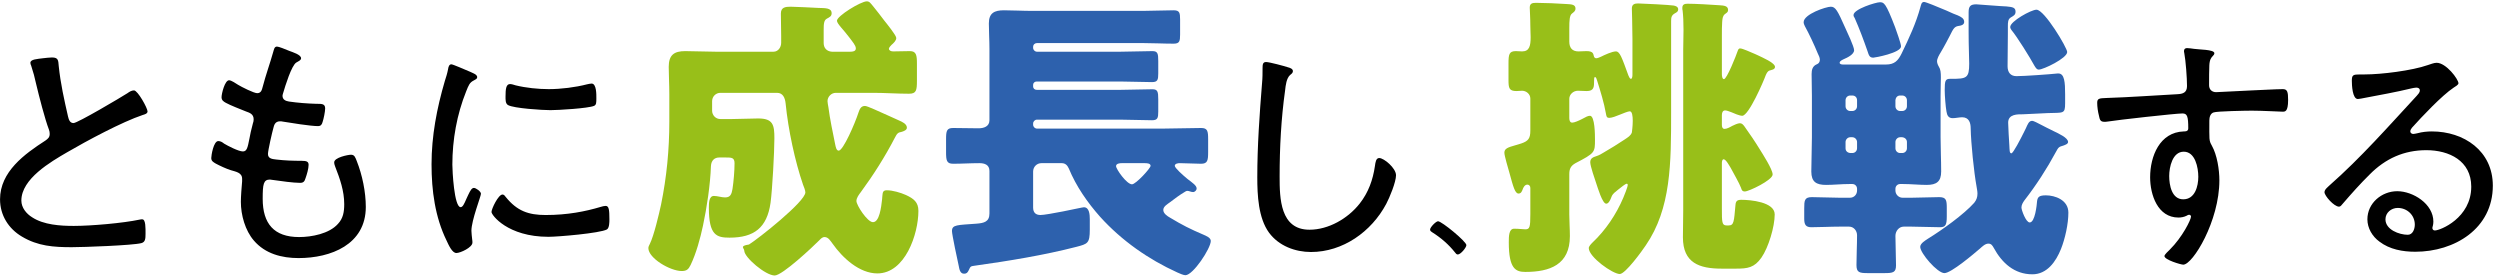 <svg 
 xmlns="http://www.w3.org/2000/svg"
 xmlns:xlink="http://www.w3.org/1999/xlink"
 width="298px" height="33px">
<path fill-rule="evenodd"  fill="rgb(0, 0, 0)"
 d="M287.665,15.968 C287.755,15.968 288.054,15.908 288.174,15.878 C288.712,15.727 289.340,15.666 289.878,15.666 C293.706,15.666 297.145,17.991 297.145,22.128 C297.145,27.261 292.570,30.008 287.905,30.008 C286.409,30.008 284.854,29.737 283.628,28.801 C282.791,28.197 282.193,27.200 282.193,26.144 C282.193,24.211 283.897,22.792 285.751,22.792 C287.635,22.792 290.058,24.302 290.058,26.415 C290.058,26.838 289.938,27.049 289.938,27.170 C289.938,27.351 290.058,27.472 290.237,27.472 C290.865,27.472 294.573,25.993 294.573,22.249 C294.573,19.169 291.942,17.901 289.220,17.901 C286.559,17.901 284.346,18.897 282.462,20.799 C281.356,21.886 280.309,23.064 279.292,24.241 C279.113,24.453 278.993,24.634 278.814,24.634 C278.216,24.634 277.079,23.336 277.079,22.913 C277.079,22.581 277.468,22.309 277.677,22.098 C281.415,18.807 284.705,15.063 288.084,11.409 C288.233,11.228 288.443,11.047 288.443,10.775 C288.443,10.533 288.233,10.443 288.024,10.443 C287.875,10.443 287.606,10.503 287.456,10.533 C285.602,10.986 283.688,11.319 281.804,11.681 C281.625,11.711 281.236,11.802 281.057,11.802 C280.399,11.802 280.339,10.111 280.339,9.628 C280.339,8.933 280.488,8.873 281.326,8.873 L281.864,8.873 C283.867,8.873 287.516,8.420 289.400,7.756 C289.699,7.665 290.117,7.484 290.446,7.484 C291.583,7.484 293.048,9.446 293.048,9.930 C293.048,10.111 292.629,10.352 292.480,10.443 C291.074,11.379 288.682,13.915 287.516,15.213 C287.426,15.334 287.306,15.485 287.306,15.666 C287.306,15.848 287.486,15.968 287.665,15.968 ZM285.811,24.785 C285.034,24.785 284.346,25.359 284.346,26.144 C284.346,27.382 285.991,27.985 287.007,27.985 C287.606,27.985 287.845,27.291 287.845,26.778 C287.845,25.630 286.918,24.785 285.811,24.785 ZM272.056,13.311 C271.637,13.311 269.783,13.191 268.407,13.191 C267.749,13.191 264.251,13.251 263.862,13.402 C263.473,13.523 263.353,13.976 263.353,14.368 C263.353,16.663 263.294,16.723 263.652,17.357 C264.280,18.474 264.550,20.226 264.550,21.494 C264.550,26.355 261.380,31.548 260.243,31.548 C259.974,31.548 258.001,30.975 258.001,30.522 C258.001,30.341 258.479,29.918 258.629,29.767 C260.154,28.257 261.170,26.174 261.170,25.811 C261.170,25.721 261.081,25.600 260.961,25.600 C260.841,25.600 260.722,25.661 260.632,25.721 C260.333,25.872 259.974,25.932 259.675,25.932 C257.193,25.932 256.296,23.215 256.296,21.131 C256.296,18.625 257.432,15.757 260.303,15.666 C260.423,15.666 260.841,15.697 260.841,15.304 C260.841,13.885 260.722,13.523 260.154,13.523 C259.316,13.523 252.319,14.308 251.242,14.489 C251.093,14.519 250.943,14.519 250.824,14.519 C250.315,14.519 250.285,14.187 250.196,13.794 C250.076,13.341 249.986,12.738 249.986,12.255 C249.986,11.741 250.225,11.711 251.063,11.681 C253.904,11.590 256.715,11.379 259.556,11.228 C260.184,11.198 260.692,11.047 260.692,10.262 C260.692,9.296 260.542,7.242 260.363,6.306 C260.333,6.216 260.333,6.155 260.333,6.065 C260.333,5.853 260.483,5.733 260.692,5.733 C260.871,5.733 261.350,5.793 261.529,5.823 C262.008,5.914 263.951,5.884 263.951,6.337 C263.951,6.488 263.862,6.578 263.772,6.669 C263.593,6.850 263.383,7.091 263.353,7.786 C263.323,8.420 263.323,9.296 263.323,9.960 L263.323,10.171 C263.323,10.654 263.652,10.986 264.161,10.986 C264.370,10.986 267.839,10.805 268.437,10.775 C269.304,10.745 271.338,10.624 272.115,10.624 C272.654,10.624 272.743,10.956 272.743,11.922 C272.743,13.372 272.355,13.311 272.056,13.311 ZM260.303,18.082 C258.957,18.082 258.569,19.924 258.569,20.980 C258.569,22.067 258.868,23.758 260.243,23.758 C261.649,23.758 262.038,22.188 262.038,21.071 C262.038,19.984 261.679,18.082 260.303,18.082 Z"/>
<path fill-rule="evenodd"  fill="rgb(152, 191, 25)"
 d="M192.443,22.965 C192.513,22.929 192.654,22.787 192.830,22.645 C193.216,22.325 193.779,21.899 193.885,21.899 C193.920,21.899 194.026,21.899 194.026,22.041 C194.026,22.290 193.603,23.320 193.498,23.569 C192.654,25.558 191.387,27.440 189.839,28.897 C189.663,29.074 189.382,29.358 189.382,29.572 C189.382,30.637 192.231,32.662 193.076,32.662 C193.744,32.662 195.749,29.891 196.172,29.252 C199.197,24.847 199.197,19.484 199.197,13.339 L199.197,2.541 C199.197,2.079 199.232,1.830 199.654,1.582 C199.865,1.475 200.041,1.369 200.041,1.120 C200.041,0.800 199.725,0.694 199.478,0.658 C199.091,0.587 195.749,0.410 195.257,0.410 C194.835,0.410 194.518,0.516 194.518,1.014 C194.518,1.156 194.588,3.251 194.588,4.672 L194.588,8.863 C194.588,8.970 194.588,9.396 194.413,9.396 C194.237,9.396 194.166,9.077 194.096,8.970 C193.322,6.839 193.076,6.128 192.618,6.128 C192.161,6.128 191.246,6.555 190.824,6.768 C190.648,6.839 190.437,6.945 190.261,6.945 C190.086,6.945 190.015,6.803 189.980,6.661 C189.910,6.413 189.910,6.093 189.101,6.093 C188.784,6.093 188.467,6.128 188.151,6.128 C187.412,6.128 187.060,5.702 187.060,4.956 L187.060,3.358 C187.060,2.434 187.095,1.830 187.377,1.617 C187.588,1.440 187.799,1.333 187.799,1.014 C187.799,0.516 187.271,0.516 186.744,0.481 C185.758,0.410 184.035,0.339 183.120,0.339 C182.698,0.339 182.346,0.374 182.346,0.907 C182.346,1.156 182.416,2.150 182.416,3.074 C182.416,3.571 182.452,4.033 182.452,4.423 C182.452,5.454 182.311,6.128 181.431,6.128 C181.185,6.128 180.939,6.093 180.693,6.093 C179.884,6.093 179.813,6.484 179.813,7.585 L179.813,9.538 C179.813,10.497 179.884,10.853 180.763,10.853 C181.009,10.853 181.256,10.817 181.431,10.817 C181.924,10.817 182.416,11.208 182.416,11.741 L182.416,15.577 C182.416,16.500 182.170,16.820 181.326,17.104 C181.080,17.175 180.833,17.246 180.622,17.317 C179.743,17.566 179.321,17.708 179.321,18.205 C179.321,18.560 179.778,20.088 179.919,20.585 C180.376,22.254 180.587,23.071 181.009,23.071 C181.291,23.071 181.396,22.858 181.502,22.574 C181.572,22.361 181.748,22.006 182.065,22.006 C182.276,22.006 182.416,22.183 182.416,22.397 L182.416,25.522 C182.416,27.085 182.346,27.334 181.818,27.334 C181.502,27.334 181.080,27.263 180.482,27.263 C179.848,27.263 179.848,28.186 179.848,28.897 C179.848,32.022 180.658,32.413 181.818,32.413 C184.738,32.413 187.130,31.561 187.130,28.151 C187.130,27.263 187.060,26.410 187.060,25.558 L187.060,20.763 C187.060,20.123 187.236,19.768 187.799,19.448 C190.121,18.241 190.121,18.170 190.121,16.642 C190.121,16.145 190.121,13.801 189.523,13.801 C189.276,13.801 189.030,13.943 188.573,14.191 C188.151,14.405 187.658,14.618 187.412,14.618 C187.095,14.618 187.060,14.262 187.060,14.049 L187.060,11.776 C187.060,11.243 187.553,10.817 188.080,10.817 C188.397,10.817 188.784,10.853 189.136,10.853 C190.015,10.853 190.015,10.355 190.015,9.609 C190.015,9.467 190.015,9.183 190.121,9.183 C190.261,9.183 190.332,9.467 190.367,9.574 C190.754,10.817 191.211,12.273 191.422,13.517 C191.493,13.872 191.493,14.049 191.845,14.049 C192.126,14.049 192.689,13.836 193.111,13.659 C193.463,13.517 194.061,13.268 194.272,13.268 C194.553,13.268 194.624,13.836 194.624,14.405 C194.624,15.079 194.518,15.754 194.518,15.790 C194.377,16.181 194.061,16.358 193.639,16.642 C192.794,17.211 192.020,17.672 191.176,18.170 C190.895,18.347 190.648,18.489 190.332,18.596 C189.910,18.738 189.558,18.845 189.558,19.342 C189.558,19.804 190.121,21.402 190.297,21.935 C190.437,22.325 191.000,24.279 191.458,24.279 C191.739,24.279 191.915,23.888 192.020,23.640 C192.161,23.285 192.161,23.249 192.443,22.965 ZM205.248,19.413 C205.248,19.271 205.283,18.987 205.459,18.987 C205.740,18.987 206.162,19.804 206.303,20.017 C206.620,20.621 207.323,21.828 207.534,22.397 C207.605,22.645 207.675,22.823 207.992,22.823 C208.449,22.823 211.299,21.473 211.299,20.798 C211.299,20.194 210.103,18.347 209.751,17.779 C209.188,16.855 208.555,15.932 207.921,15.044 C207.781,14.866 207.640,14.689 207.394,14.689 C207.147,14.689 206.690,14.902 206.479,15.008 C206.233,15.150 205.846,15.364 205.564,15.364 C205.318,15.364 205.248,15.115 205.248,14.902 L205.248,13.730 C205.248,13.481 205.318,13.161 205.635,13.161 C205.846,13.161 206.162,13.303 206.374,13.374 C206.690,13.517 207.359,13.801 207.675,13.801 C208.449,13.801 210.208,9.716 210.489,8.934 C210.595,8.721 210.701,8.473 210.947,8.402 C211.158,8.331 211.580,8.295 211.580,7.975 C211.580,7.478 210.032,6.839 209.610,6.626 C209.504,6.590 209.399,6.519 209.223,6.448 C208.625,6.199 207.710,5.773 207.429,5.773 C207.218,5.773 207.183,5.951 207.112,6.128 C206.972,6.555 205.846,9.432 205.494,9.432 C205.283,9.432 205.248,9.006 205.248,8.863 L205.248,4.246 C205.248,3.678 205.248,3.109 205.283,2.612 C205.318,2.257 205.318,1.937 205.600,1.688 C205.846,1.511 205.987,1.440 205.987,1.191 C205.987,0.694 205.494,0.658 204.931,0.623 C203.946,0.552 202.082,0.445 201.167,0.445 C200.815,0.445 200.534,0.516 200.534,0.942 C200.534,1.049 200.534,1.156 200.569,1.262 C200.639,1.830 200.674,2.683 200.674,3.535 C200.674,4.388 200.639,5.240 200.639,5.880 L200.639,25.132 C200.639,26.197 200.604,27.227 200.604,28.293 C200.604,31.348 202.574,32.022 205.213,32.022 L206.936,32.022 C208.308,32.022 209.118,31.916 209.962,30.708 C210.806,29.500 211.545,27.014 211.545,25.558 C211.545,24.066 208.625,23.817 207.570,23.817 C207.077,23.817 206.901,23.959 206.866,24.457 C206.690,26.410 206.690,26.872 206.057,26.872 L205.811,26.872 C205.248,26.872 205.248,26.481 205.248,24.847 L205.248,19.413 Z"/>
<path fill-rule="evenodd"  fill="rgb(45, 97, 173)"
 d="M224.070,0.268 C223.613,0.268 220.939,1.085 220.939,1.795 C220.939,1.937 221.010,2.044 221.080,2.150 C221.643,3.429 222.135,4.743 222.593,6.057 C222.768,6.590 222.839,6.874 223.296,6.874 C223.472,6.874 226.603,6.306 226.603,5.525 C226.603,5.205 226.040,3.642 225.899,3.251 C224.774,0.303 224.563,0.268 224.070,0.268 ZM232.443,9.396 C231.880,9.396 231.810,9.645 231.810,10.746 C231.810,11.385 231.915,12.735 232.021,13.303 C232.091,13.765 232.267,14.085 232.759,14.085 C233.111,14.085 233.569,13.978 233.885,13.978 C234.694,13.978 234.905,14.618 234.905,15.293 C234.940,17.069 235.292,20.514 235.609,22.254 C235.644,22.503 235.714,22.787 235.714,23.071 C235.714,23.498 235.609,23.817 235.327,24.173 C234.096,25.558 231.458,27.440 229.840,28.435 C229.523,28.648 228.890,29.003 228.890,29.429 C228.890,30.175 230.930,32.555 231.774,32.555 C232.583,32.555 235.292,30.246 235.996,29.643 C236.277,29.394 236.629,29.039 237.016,29.039 C237.368,29.039 237.509,29.287 237.649,29.536 C238.634,31.348 240.112,32.697 242.258,32.697 C244.017,32.697 245.072,31.170 245.670,29.678 C246.163,28.435 246.550,26.694 246.550,25.345 C246.550,23.817 244.931,23.285 243.876,23.285 C243.102,23.285 242.891,23.462 242.821,23.959 C242.785,24.457 242.574,26.517 241.941,26.517 C241.484,26.517 240.956,25.025 240.956,24.741 C240.956,24.421 241.132,24.137 241.308,23.888 C242.715,22.077 243.982,20.123 245.072,18.099 C245.354,17.566 245.424,17.495 245.952,17.353 C246.127,17.282 246.514,17.175 246.514,16.926 C246.514,16.429 245.424,15.932 244.755,15.612 L244.404,15.435 C244.122,15.293 243.806,15.150 243.489,14.973 C242.926,14.689 242.434,14.405 242.223,14.405 C241.836,14.405 241.695,14.831 241.484,15.293 L241.273,15.719 C240.851,16.571 239.971,18.276 239.760,18.276 C239.514,18.276 239.549,17.885 239.514,17.317 C239.479,16.784 239.373,15.079 239.373,14.618 C239.373,13.588 240.499,13.623 241.132,13.623 C242.117,13.588 243.102,13.517 244.087,13.481 C245.952,13.410 246.163,13.623 246.163,12.309 L246.163,11.243 C246.163,9.822 246.092,8.757 245.354,8.757 L245.283,8.757 C244.298,8.863 241.273,9.077 240.358,9.077 C239.655,9.077 239.303,8.615 239.303,7.904 C239.303,6.590 239.338,5.276 239.338,3.962 L239.338,3.145 C239.338,2.683 239.338,2.292 239.690,2.079 C239.971,1.902 240.253,1.795 240.253,1.404 C240.253,0.907 239.936,0.836 239.162,0.765 C238.775,0.765 235.679,0.516 235.574,0.516 C234.905,0.516 234.659,0.729 234.659,1.440 L234.659,3.891 C234.659,5.596 234.729,6.768 234.729,7.585 C234.729,9.325 234.413,9.396 232.583,9.396 L232.443,9.396 ZM239.619,3.216 C239.619,3.358 239.690,3.464 239.760,3.571 C240.464,4.423 241.941,6.803 242.504,7.833 C242.645,8.046 242.750,8.295 243.032,8.295 C243.559,8.295 246.409,6.945 246.409,6.199 C246.409,5.702 243.700,1.156 242.750,1.156 C242.117,1.156 239.619,2.541 239.619,3.216 ZM219.673,7.691 C219.532,7.691 219.286,7.656 219.286,7.478 C219.286,7.265 219.638,7.123 219.778,7.052 C220.200,6.874 221.010,6.484 221.010,5.986 C221.010,5.560 220.165,3.784 219.954,3.322 C219.039,1.262 218.793,0.800 218.230,0.800 C217.667,0.800 214.994,1.688 214.994,2.647 C214.994,2.790 215.064,2.967 215.135,3.109 C215.662,4.068 216.260,5.347 216.682,6.377 C216.788,6.590 216.929,6.874 216.929,7.123 C216.929,7.372 216.788,7.585 216.577,7.656 C216.049,7.869 215.944,8.331 215.944,8.828 C215.944,9.716 215.979,10.568 215.979,11.456 L215.979,16.358 C215.979,17.743 215.909,19.093 215.909,20.443 C215.909,21.686 216.507,22.041 217.667,22.041 C218.582,22.041 219.497,21.935 220.482,21.935 L220.798,21.935 C221.115,21.935 221.361,22.183 221.361,22.503 L221.361,22.716 C221.361,23.178 221.010,23.569 220.517,23.569 L219.251,23.569 C218.160,23.569 217.069,23.498 215.979,23.498 C215.099,23.498 215.064,23.888 215.064,24.847 L215.064,26.091 C215.064,26.801 215.275,27.085 215.909,27.085 C217.034,27.085 218.125,27.014 219.251,27.014 L220.411,27.014 C220.974,27.014 221.361,27.511 221.361,28.044 C221.361,29.252 221.291,30.424 221.291,31.596 C221.291,32.484 221.643,32.555 222.663,32.555 L224.598,32.555 C225.653,32.555 226.005,32.484 226.005,31.632 C226.005,30.460 225.935,29.287 225.935,28.115 C225.935,27.547 226.357,27.014 226.920,27.014 L227.869,27.014 C228.995,27.014 230.121,27.085 231.247,27.085 C231.915,27.085 232.056,26.801 232.056,25.806 L232.056,24.776 C232.056,23.853 231.985,23.498 231.141,23.498 C230.051,23.498 228.960,23.569 227.869,23.569 L226.779,23.569 C226.322,23.569 225.935,23.178 225.935,22.716 L225.935,22.503 C225.935,22.183 226.181,21.935 226.497,21.935 L226.814,21.935 C227.799,21.935 228.749,22.041 229.664,22.041 C230.825,22.041 231.387,21.651 231.387,20.443 C231.387,19.058 231.317,17.743 231.317,16.358 L231.317,11.456 C231.317,10.462 231.352,9.751 231.352,9.219 C231.352,8.650 231.317,8.260 231.106,7.940 C231.000,7.762 230.895,7.514 230.895,7.301 C230.895,6.981 231.141,6.555 231.317,6.270 C231.845,5.382 232.161,4.743 232.408,4.281 C232.865,3.358 232.970,3.145 233.569,3.074 C233.815,3.038 234.131,2.932 234.131,2.612 C234.131,2.186 233.744,2.008 233.357,1.830 C233.146,1.759 232.619,1.546 232.021,1.262 C230.930,0.800 229.558,0.232 229.347,0.232 C229.030,0.232 228.995,0.587 228.925,0.800 C228.397,2.754 227.553,4.566 226.673,6.377 C226.251,7.230 225.829,7.691 224.809,7.691 L219.673,7.691 ZM221.361,12.664 C221.361,12.984 221.115,13.232 220.798,13.232 L220.552,13.232 C220.236,13.232 219.989,12.984 219.989,12.664 L219.989,11.954 C219.989,11.634 220.236,11.385 220.552,11.385 L220.798,11.385 C221.115,11.385 221.361,11.598 221.361,11.954 L221.361,12.664 ZM225.935,11.954 C225.970,11.598 226.181,11.385 226.497,11.385 L226.744,11.385 C227.060,11.385 227.307,11.634 227.307,11.954 L227.307,12.664 C227.307,12.984 227.060,13.232 226.744,13.232 L226.497,13.232 C226.181,13.232 225.935,12.984 225.935,12.664 L225.935,11.954 ZM220.552,18.241 C220.200,18.205 219.989,17.992 219.989,17.672 L219.989,16.926 C219.989,16.642 220.236,16.358 220.552,16.358 L220.798,16.358 C221.115,16.358 221.361,16.642 221.361,16.926 L221.361,17.672 C221.361,17.992 221.115,18.241 220.798,18.241 L220.552,18.241 ZM226.744,16.358 C227.096,16.394 227.307,16.642 227.307,16.926 L227.307,17.672 C227.307,17.992 227.060,18.241 226.744,18.241 L226.497,18.241 C226.181,18.241 225.935,17.992 225.935,17.672 L225.935,16.926 C225.935,16.642 226.181,16.358 226.497,16.358 L226.744,16.358 Z"/>
<path fill-rule="evenodd"  fill="rgb(0, 0, 0)"
 d="M173.771,30.335 C173.613,30.335 173.508,30.193 173.420,30.069 C172.681,29.145 171.766,28.346 170.745,27.706 C170.622,27.617 170.464,27.546 170.464,27.369 C170.464,27.085 171.168,26.374 171.414,26.374 C171.854,26.374 174.792,28.790 174.792,29.216 C174.792,29.518 174.106,30.335 173.771,30.335 ZM156.269,30.039 C154.385,30.039 152.441,29.314 151.275,27.744 C149.989,25.993 149.869,23.245 149.869,21.131 C149.869,17.387 150.138,13.643 150.437,9.899 C150.497,9.296 150.497,8.722 150.497,8.118 C150.497,7.695 150.527,7.393 150.916,7.393 C151.305,7.393 153.099,7.876 153.547,8.027 C153.787,8.088 154.115,8.209 154.115,8.480 C154.115,8.692 153.936,8.812 153.787,8.933 C153.338,9.326 153.248,10.201 153.188,10.745 C152.710,14.157 152.531,17.599 152.531,21.041 C152.531,23.638 152.590,27.382 156.089,27.382 C158.362,27.382 160.665,26.053 162.070,24.272 C163.117,22.943 163.655,21.433 163.894,19.773 C163.954,19.350 164.014,18.837 164.403,18.837 C164.971,18.837 166.406,20.044 166.406,20.890 C166.406,21.705 165.629,23.577 165.240,24.302 C163.475,27.623 160.066,30.039 156.269,30.039 Z"/>
<path fill-rule="evenodd"  fill="rgb(45, 97, 173)"
 d="M141.195,22.894 C141.301,22.823 141.406,22.752 141.547,22.752 C141.618,22.752 141.758,22.787 141.864,22.823 C141.969,22.858 142.075,22.894 142.216,22.894 C142.427,22.894 142.638,22.681 142.638,22.468 C142.638,22.112 142.145,21.793 141.547,21.331 C140.984,20.869 140.034,20.017 140.034,19.768 C140.034,19.484 140.457,19.448 140.633,19.448 C141.477,19.448 142.321,19.519 143.165,19.519 C143.939,19.519 144.010,19.129 144.010,18.134 L144.010,16.607 C144.010,15.612 143.939,15.257 143.165,15.257 C141.688,15.257 140.175,15.328 138.698,15.328 L123.606,15.328 C123.360,15.328 123.148,15.115 123.148,14.866 L123.148,14.724 C123.148,14.476 123.360,14.262 123.606,14.262 L133.562,14.262 C134.828,14.262 136.059,14.333 137.326,14.333 C137.994,14.333 138.064,14.049 138.064,13.303 L138.064,11.847 C138.064,10.924 137.994,10.639 137.361,10.639 C136.094,10.639 134.828,10.710 133.562,10.710 L123.571,10.710 C123.324,10.710 123.148,10.533 123.148,10.320 L123.148,10.107 C123.148,9.894 123.324,9.716 123.571,9.716 L133.562,9.716 C134.828,9.716 136.059,9.787 137.326,9.787 C137.994,9.787 138.064,9.503 138.064,8.757 L138.064,7.265 C138.064,6.377 137.994,6.093 137.361,6.093 C136.094,6.093 134.828,6.164 133.562,6.164 L123.606,6.164 C123.360,6.164 123.148,5.951 123.148,5.702 L123.148,5.596 C123.148,5.311 123.360,5.134 123.606,5.134 L136.235,5.134 C137.431,5.134 138.663,5.205 139.894,5.205 C140.597,5.205 140.668,4.921 140.668,4.104 L140.668,2.328 C140.668,1.511 140.597,1.227 139.894,1.227 C138.663,1.227 137.431,1.298 136.235,1.298 L123.008,1.298 C121.882,1.298 120.756,1.227 119.666,1.227 C118.540,1.227 117.872,1.546 117.872,2.790 C117.872,3.749 117.942,4.779 117.942,5.880 L117.942,14.333 C117.942,15.079 117.274,15.293 116.640,15.293 C115.620,15.293 114.635,15.257 113.615,15.257 C112.841,15.257 112.771,15.612 112.771,16.607 L112.771,18.134 C112.771,19.129 112.841,19.519 113.615,19.519 C114.670,19.519 115.690,19.448 116.746,19.448 C117.344,19.448 117.942,19.626 117.942,20.372 L117.942,25.451 C117.942,26.446 117.274,26.588 116.429,26.659 C114.107,26.836 113.474,26.765 113.474,27.547 C113.474,27.938 114.143,31.099 114.283,31.703 C114.354,32.058 114.424,32.626 114.917,32.626 C115.233,32.626 115.339,32.484 115.479,32.200 C115.690,31.738 115.690,31.738 116.218,31.667 C120.264,31.099 124.415,30.424 128.285,29.429 C129.657,29.074 129.903,29.003 129.903,27.369 L129.903,26.126 C129.903,25.629 129.868,24.705 129.199,24.705 C129.059,24.705 127.968,24.954 126.702,25.203 C125.611,25.416 124.415,25.629 124.028,25.629 C123.430,25.629 123.148,25.309 123.148,24.741 L123.148,20.443 C123.148,19.875 123.606,19.448 124.133,19.448 L126.561,19.448 C126.983,19.448 127.229,19.697 127.405,20.088 C128.285,22.219 129.621,24.137 131.134,25.842 C133.702,28.684 136.904,30.921 140.351,32.484 C140.597,32.591 141.055,32.804 141.301,32.804 C142.216,32.804 144.326,29.607 144.326,28.719 C144.326,28.328 143.763,28.115 143.447,27.973 C141.864,27.298 140.949,26.836 139.472,25.948 C139.155,25.771 138.663,25.451 138.663,25.025 C138.663,24.599 139.190,24.315 139.472,24.101 C140.034,23.675 140.597,23.249 141.195,22.894 ZM136.446,19.448 C136.657,19.448 137.150,19.448 137.150,19.768 C137.150,20.052 135.391,21.970 134.934,21.970 C134.300,21.970 133.034,20.159 133.034,19.804 C133.034,19.484 133.491,19.448 133.702,19.448 L136.446,19.448 Z"/>
<path fill-rule="evenodd"  fill="rgb(152, 191, 25)"
 d="M99.167,6.164 C98.568,6.128 98.182,5.738 98.182,5.134 L98.182,3.571 C98.182,2.825 98.217,2.399 98.568,2.221 C98.885,2.044 99.131,1.937 99.131,1.582 C99.131,0.907 98.322,0.978 97.513,0.942 C96.880,0.907 94.699,0.800 94.241,0.800 C93.608,0.800 93.081,0.871 93.081,1.617 C93.081,2.541 93.116,3.429 93.116,4.317 L93.116,5.098 C93.116,5.631 92.764,6.164 92.201,6.164 L85.306,6.164 C84.110,6.164 82.879,6.093 81.682,6.093 C80.346,6.093 79.712,6.555 79.712,7.975 C79.712,8.934 79.783,10.036 79.783,11.243 L79.783,14.511 C79.783,17.850 79.466,21.118 78.798,24.386 C78.552,25.522 77.953,28.080 77.461,29.074 C77.391,29.216 77.285,29.394 77.285,29.572 C77.285,30.779 79.888,32.307 81.260,32.307 C81.858,32.307 82.069,32.093 82.316,31.596 C82.984,30.211 83.477,28.399 83.793,26.908 C84.251,24.776 84.673,21.970 84.743,19.804 C84.778,19.093 85.200,18.773 85.728,18.773 L86.537,18.773 C87.170,18.773 87.557,18.773 87.557,19.448 C87.557,20.372 87.452,21.615 87.311,22.539 C87.206,23.142 87.065,23.533 86.432,23.533 C86.010,23.533 85.517,23.356 85.095,23.356 C84.497,23.356 84.497,24.244 84.497,24.776 C84.497,28.044 85.411,28.328 86.959,28.328 C89.879,28.328 91.427,27.156 91.849,24.173 C92.060,22.645 92.307,18.099 92.307,16.500 C92.307,14.902 92.166,14.120 90.372,14.120 C89.316,14.120 88.261,14.191 87.206,14.191 L85.869,14.191 C85.306,14.191 84.884,13.730 84.884,13.197 L84.884,12.060 C84.884,11.527 85.306,11.066 85.869,11.066 L92.623,11.066 C93.327,11.066 93.573,11.669 93.643,12.309 C93.960,15.506 94.769,19.235 95.719,22.006 C95.825,22.254 96.000,22.716 96.000,22.929 C96.000,24.030 90.372,28.470 89.281,29.145 C88.1,29.323 88.718,29.572 88.718,29.891 C88.718,30.673 91.251,32.839 92.342,32.839 C93.256,32.839 96.880,29.429 97.654,28.648 C97.830,28.470 98.006,28.257 98.287,28.257 C98.744,28.257 98.991,28.719 99.237,29.039 C100.433,30.744 102.438,32.591 104.584,32.591 C107.891,32.591 109.474,27.902 109.474,25.132 C109.474,24.101 108.911,23.675 107.997,23.249 C107.363,22.965 106.413,22.681 105.710,22.681 C105.253,22.681 105.217,22.929 105.182,23.320 C105.182,23.427 105.147,23.569 105.147,23.746 C105.041,24.705 104.830,26.481 104.056,26.481 C103.388,26.481 102.086,24.457 102.086,23.959 C102.086,23.569 102.403,23.178 102.614,22.894 C104.127,20.834 105.499,18.667 106.660,16.429 C106.941,15.861 107.082,15.790 107.469,15.719 C107.715,15.648 108.102,15.506 108.102,15.221 C108.102,14.760 107.504,14.511 107.187,14.369 C106.941,14.262 106.413,14.014 105.851,13.765 C104.725,13.268 103.388,12.629 103.107,12.629 C102.614,12.629 102.473,13.019 102.333,13.410 C101.911,14.724 100.503,17.957 99.976,17.957 C99.694,17.957 99.624,17.530 99.554,17.211 C99.272,15.825 98.920,14.156 98.744,12.771 C98.709,12.629 98.639,12.167 98.639,12.060 C98.639,11.527 99.096,11.066 99.624,11.066 L104.092,11.066 C105.499,11.066 106.941,11.172 108.348,11.172 C109.228,11.172 109.298,10.781 109.298,9.609 L109.298,7.585 C109.298,6.590 109.228,6.093 108.454,6.093 C107.785,6.093 107.117,6.128 106.449,6.128 C106.167,6.128 105.956,5.986 105.956,5.809 C105.956,5.667 106.202,5.418 106.273,5.347 C106.484,5.169 106.836,4.850 106.836,4.530 C106.836,4.210 105.675,2.790 105.393,2.434 C104.971,1.866 104.549,1.333 104.092,0.765 C103.740,0.339 103.634,0.161 103.318,0.161 C102.614,0.161 99.765,1.902 99.765,2.470 C99.765,2.825 100.574,3.571 101.207,4.423 C101.629,4.992 102.016,5.418 102.016,5.773 C102.016,6.128 101.629,6.164 101.348,6.164 L99.167,6.164 Z"/>
<path fill-rule="evenodd"  fill="rgb(0, 0, 0)"
 d="M72.342,27.351 C71.504,27.804 66.510,28.227 65.374,28.227 C60.499,28.227 58.586,25.630 58.586,25.268 C58.586,24.906 59.393,23.185 59.901,23.185 C60.081,23.185 60.200,23.366 60.290,23.487 C61.636,25.147 62.982,25.630 65.045,25.630 C67.647,25.630 69.770,25.208 71.594,24.664 C71.773,24.604 72.042,24.543 72.192,24.543 C72.581,24.543 72.641,24.996 72.641,26.144 C72.641,26.476 72.641,27.170 72.342,27.351 ZM70.816,12.617 C70.129,12.919 66.510,13.130 65.613,13.130 C64.686,13.130 61.247,12.919 60.559,12.526 C60.230,12.345 60.260,11.832 60.260,11.500 C60.260,10.624 60.320,10.020 60.799,10.020 C60.978,10.020 61.277,10.111 61.456,10.171 C62.682,10.473 64.148,10.624 65.404,10.624 C66.869,10.624 68.574,10.413 69.979,10.050 C70.129,10.020 70.368,9.960 70.517,9.960 C71.115,9.960 71.086,11.288 71.086,11.711 C71.086,12.224 71.086,12.496 70.816,12.617 ZM54.907,24.694 C55.147,24.694 55.326,24.332 55.595,23.698 C55.655,23.547 55.745,23.396 55.805,23.245 C56.074,22.671 56.253,22.400 56.492,22.400 C56.732,22.400 57.330,22.822 57.330,23.094 C57.330,23.396 56.193,26.264 56.193,27.502 C56.193,27.744 56.253,28.287 56.283,28.529 C56.313,28.650 56.313,28.831 56.313,28.921 C56.313,29.495 54.877,30.159 54.399,30.159 C53.891,30.159 53.472,29.193 53.233,28.680 C51.857,25.872 51.439,22.702 51.439,19.592 C51.439,16.210 52.067,12.919 53.023,9.658 C53.173,9.205 53.322,8.722 53.412,8.239 C53.442,7.997 53.532,7.665 53.801,7.665 C53.980,7.665 55.356,8.269 56.074,8.571 C56.253,8.661 56.403,8.722 56.462,8.752 C56.642,8.843 56.881,8.963 56.881,9.205 C56.881,9.386 56.732,9.446 56.462,9.597 C55.984,9.839 55.864,10.141 55.565,10.896 C54.459,13.643 53.921,16.663 53.921,19.622 C53.921,20.316 54.130,24.694 54.907,24.694 ZM35.589,30.763 C33.586,30.763 31.612,30.250 30.266,28.680 C29.220,27.472 28.711,25.630 28.711,24.060 C28.711,23.426 28.801,22.279 28.861,21.615 L28.861,21.313 C28.861,20.558 28.083,20.467 27.515,20.286 C27.007,20.135 26.169,19.743 25.721,19.501 C25.422,19.320 25.183,19.199 25.183,18.837 C25.183,18.535 25.452,16.814 26.020,16.814 C26.289,16.814 26.528,16.965 26.708,17.116 C27.156,17.387 28.442,18.052 28.950,18.052 C29.429,18.052 29.519,17.599 29.728,16.542 C29.818,16.059 29.937,15.455 30.147,14.700 C30.206,14.549 30.236,14.398 30.236,14.217 C30.236,13.583 29.728,13.432 29.309,13.281 C28.711,13.040 27.455,12.556 26.917,12.255 C26.648,12.104 26.409,11.953 26.409,11.590 C26.409,11.168 26.797,9.567 27.306,9.567 C27.575,9.567 28.143,9.960 28.382,10.111 C28.771,10.352 30.266,11.107 30.655,11.107 C31.163,11.107 31.223,10.654 31.313,10.352 C31.672,8.963 32.180,7.574 32.569,6.186 C32.659,5.914 32.689,5.552 33.017,5.552 C33.227,5.552 33.974,5.853 34.483,6.065 C34.872,6.216 35.888,6.518 35.888,6.940 C35.888,7.182 35.619,7.273 35.320,7.454 C34.752,7.786 33.974,10.322 33.765,11.047 C33.735,11.168 33.675,11.288 33.675,11.409 C33.675,11.892 34.064,12.043 34.453,12.104 C35.470,12.255 36.666,12.345 37.712,12.375 C38.310,12.375 38.759,12.345 38.759,12.919 C38.759,13.311 38.580,14.157 38.460,14.519 C38.370,14.851 38.251,15.032 37.892,15.032 C37.025,15.032 34.572,14.640 33.675,14.489 C33.586,14.459 33.466,14.459 33.376,14.459 C32.748,14.459 32.659,15.002 32.599,15.213 C32.449,15.727 31.941,17.931 31.941,18.354 C31.941,18.958 32.539,18.958 32.958,19.018 C33.974,19.139 34.961,19.169 35.948,19.169 C36.546,19.169 36.785,19.259 36.785,19.652 C36.785,20.105 36.576,20.799 36.427,21.222 C36.307,21.615 36.187,21.796 35.769,21.796 C34.991,21.796 33.436,21.584 32.629,21.464 C32.509,21.464 32.270,21.403 32.180,21.403 C31.403,21.403 31.313,21.947 31.313,23.698 C31.313,26.657 32.659,28.257 35.649,28.257 C37.144,28.257 39.238,27.865 40.284,26.687 C40.912,26.023 41.032,25.238 41.032,24.332 C41.032,22.762 40.523,21.313 39.955,19.863 C39.895,19.712 39.836,19.531 39.836,19.350 C39.836,18.776 41.480,18.444 41.839,18.444 C42.258,18.444 42.348,18.746 42.527,19.199 C43.185,20.860 43.604,22.883 43.604,24.664 C43.604,29.163 39.417,30.763 35.589,30.763 ZM17.019,13.704 C14.567,14.519 10.291,16.814 8.018,18.142 C6.044,19.290 2.546,21.313 2.546,23.909 C2.546,24.755 3.144,25.479 3.832,25.902 C5.207,26.808 7.211,26.929 8.796,26.929 C10.859,26.929 14.687,26.597 16.660,26.174 C16.750,26.144 16.870,26.144 16.959,26.144 C17.378,26.144 17.348,27.200 17.348,27.865 C17.348,28.469 17.318,28.861 16.840,28.982 C15.793,29.254 9.932,29.465 8.556,29.465 C6.403,29.465 4.519,29.344 2.605,28.197 C1.021,27.261 0.004,25.661 0.004,23.758 C0.004,20.467 2.934,18.354 5.416,16.753 C5.715,16.542 5.925,16.361 5.925,15.968 C5.925,15.757 5.895,15.636 5.835,15.455 C5.357,14.217 4.639,11.409 4.310,10.020 C4.131,9.205 3.981,8.631 3.712,7.816 C3.652,7.725 3.622,7.574 3.622,7.484 C3.622,7.061 4.460,7.031 5.147,6.940 C5.506,6.910 5.835,6.850 6.194,6.850 C6.971,6.850 6.942,7.212 7.001,7.876 C7.211,9.930 7.659,11.922 8.108,13.885 C8.198,14.247 8.317,14.670 8.766,14.670 C9.244,14.670 14.448,11.590 15.195,11.107 C15.404,10.956 15.674,10.775 15.973,10.775 C16.421,10.775 17.587,12.889 17.587,13.281 C17.587,13.553 17.229,13.643 17.019,13.704 Z"/>
</svg>